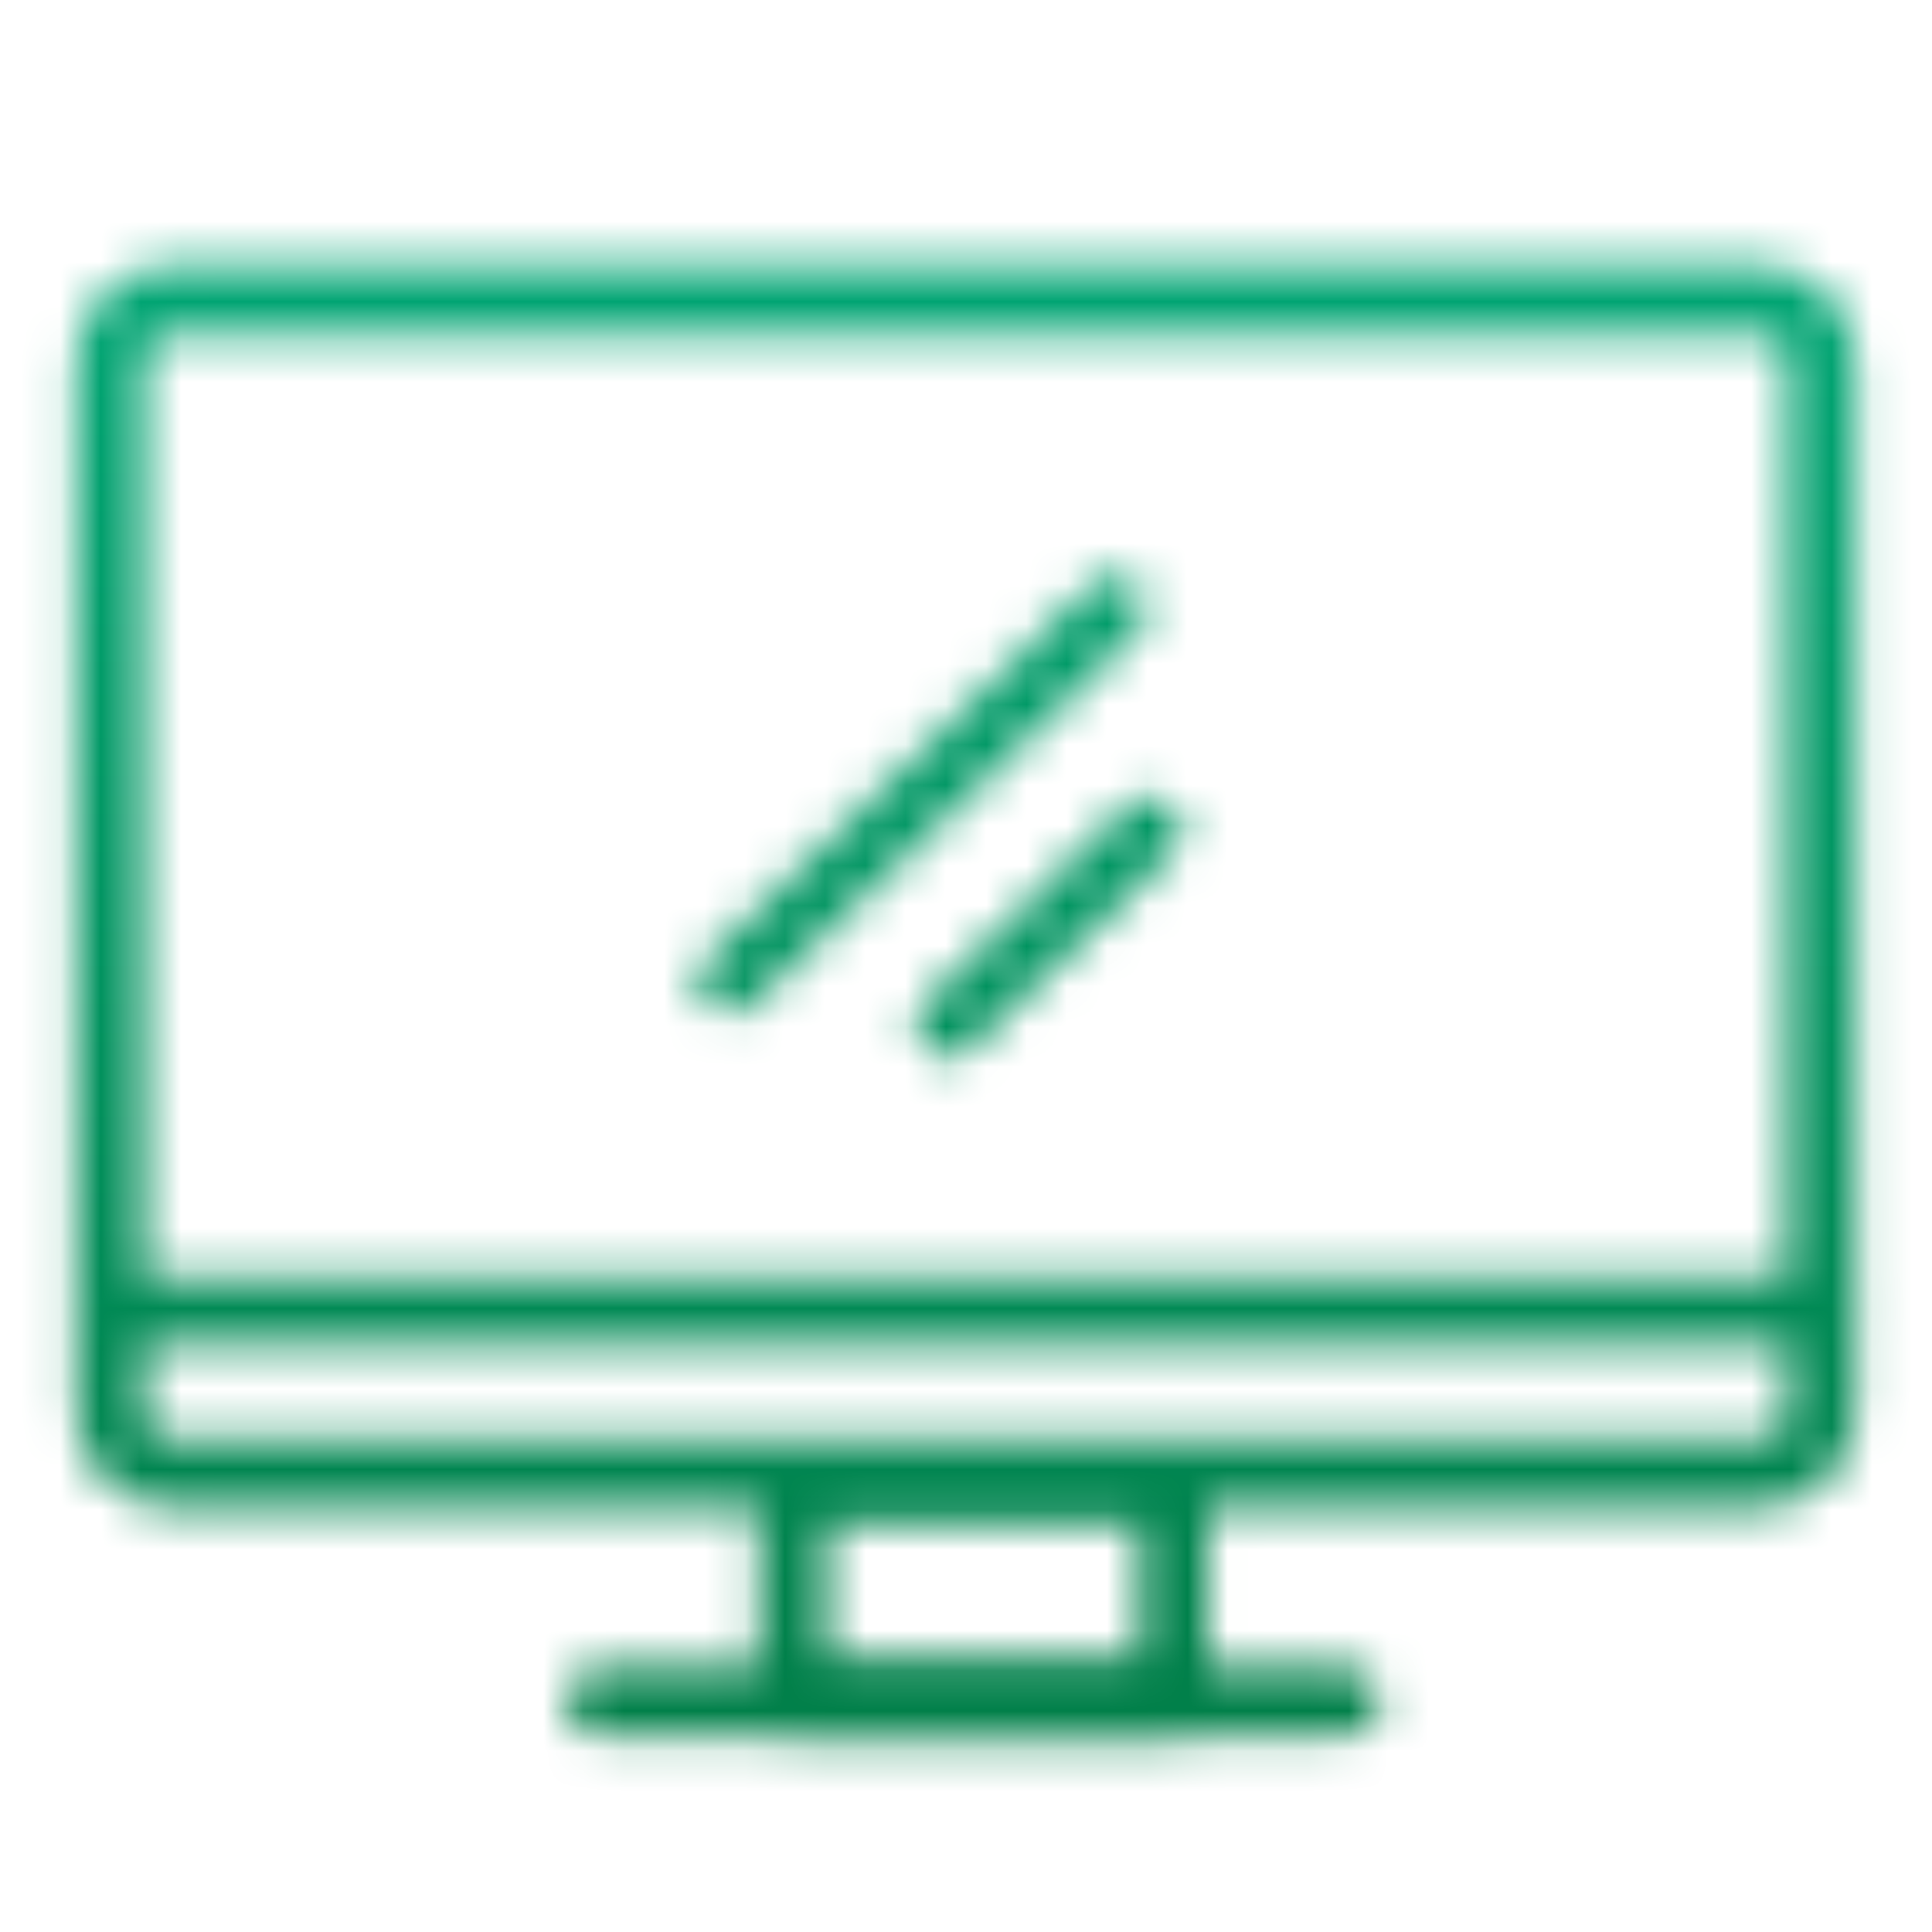 <?xml version="1.0" encoding="UTF-8"?>
<svg xmlns="http://www.w3.org/2000/svg" width="48" height="48" version="1.1" xmlns:xlink="http://www.w3.org/1999/xlink" viewBox="0 0 48 48">
  <defs>
    <mask id="mask" x="0" y="0" width="48" height="48" maskUnits="userSpaceOnUse">
      <g>
        <path d="M38.665,7.454h5.065c.841,0,1.522.682,1.522,1.522v26.099c0,.841-.682,1.522-1.522,1.522H4.27c-.841,0-1.522-.682-1.522-1.522V8.976c0-.841.682-1.522,1.522-1.522h34.395Z" fill="none" stroke="#fff" stroke-linecap="round" stroke-linejoin="round" stroke-width="1.7"/>
        <line x1="45.19" y1="32.556" x2="3.183" y2="32.556" fill="none" stroke="#fff" stroke-linecap="round" stroke-linejoin="round" stroke-width="1.7"/>
        <rect x="19.712" y="36.86" width="9.445" height="5.42" fill="none" stroke="#fff" stroke-linecap="round" stroke-linejoin="round" stroke-width="1.7"/>
        <line x1="14.927" y1="42.267" x2="33.445" y2="42.267" fill="none" stroke="#fff" stroke-linecap="round" stroke-linejoin="round" stroke-width="1.7"/>
        <line x1="27.699" y1="15.105" x2="18.141" y2="24.381" fill="none" stroke="#fff" stroke-linecap="round" stroke-linejoin="round" stroke-width="1.6"/>
        <line x1="28.563" y1="20.611" x2="23.56" y2="25.467" fill="none" stroke="#fff" stroke-linecap="round" stroke-linejoin="round" stroke-width="1.6"/>
      </g>
    </mask>
    <linearGradient id="Gradient_bez_nazwy_3_Kopiuj" data-name="Gradient bez nazwy 3 Kopiuj" x1="-2472.814" y1="-1972.644" x2="-2424.814" y2="-1972.644" gradientTransform="translate(2472.814 1996.644)" gradientUnits="userSpaceOnUse">
      <stop offset="0" stop-color="#00ac7b"/>
      <stop offset="1" stop-color="#007942"/>
    </linearGradient>
  </defs>
  <!-- Generator: Adobe Illustrator 28.6.0, SVG Export Plug-In . SVG Version: 1.2.0 Build 709)  -->
  <g>
    <g id="Warstwa_1">
      <g mask="url(#mask)">
        <rect x="0" y="0" width="48" height="48" transform="translate(48 0) rotate(90)" fill="url(#Gradient_bez_nazwy_3_Kopiuj)"/>
      </g>
    </g>
  </g>
</svg>